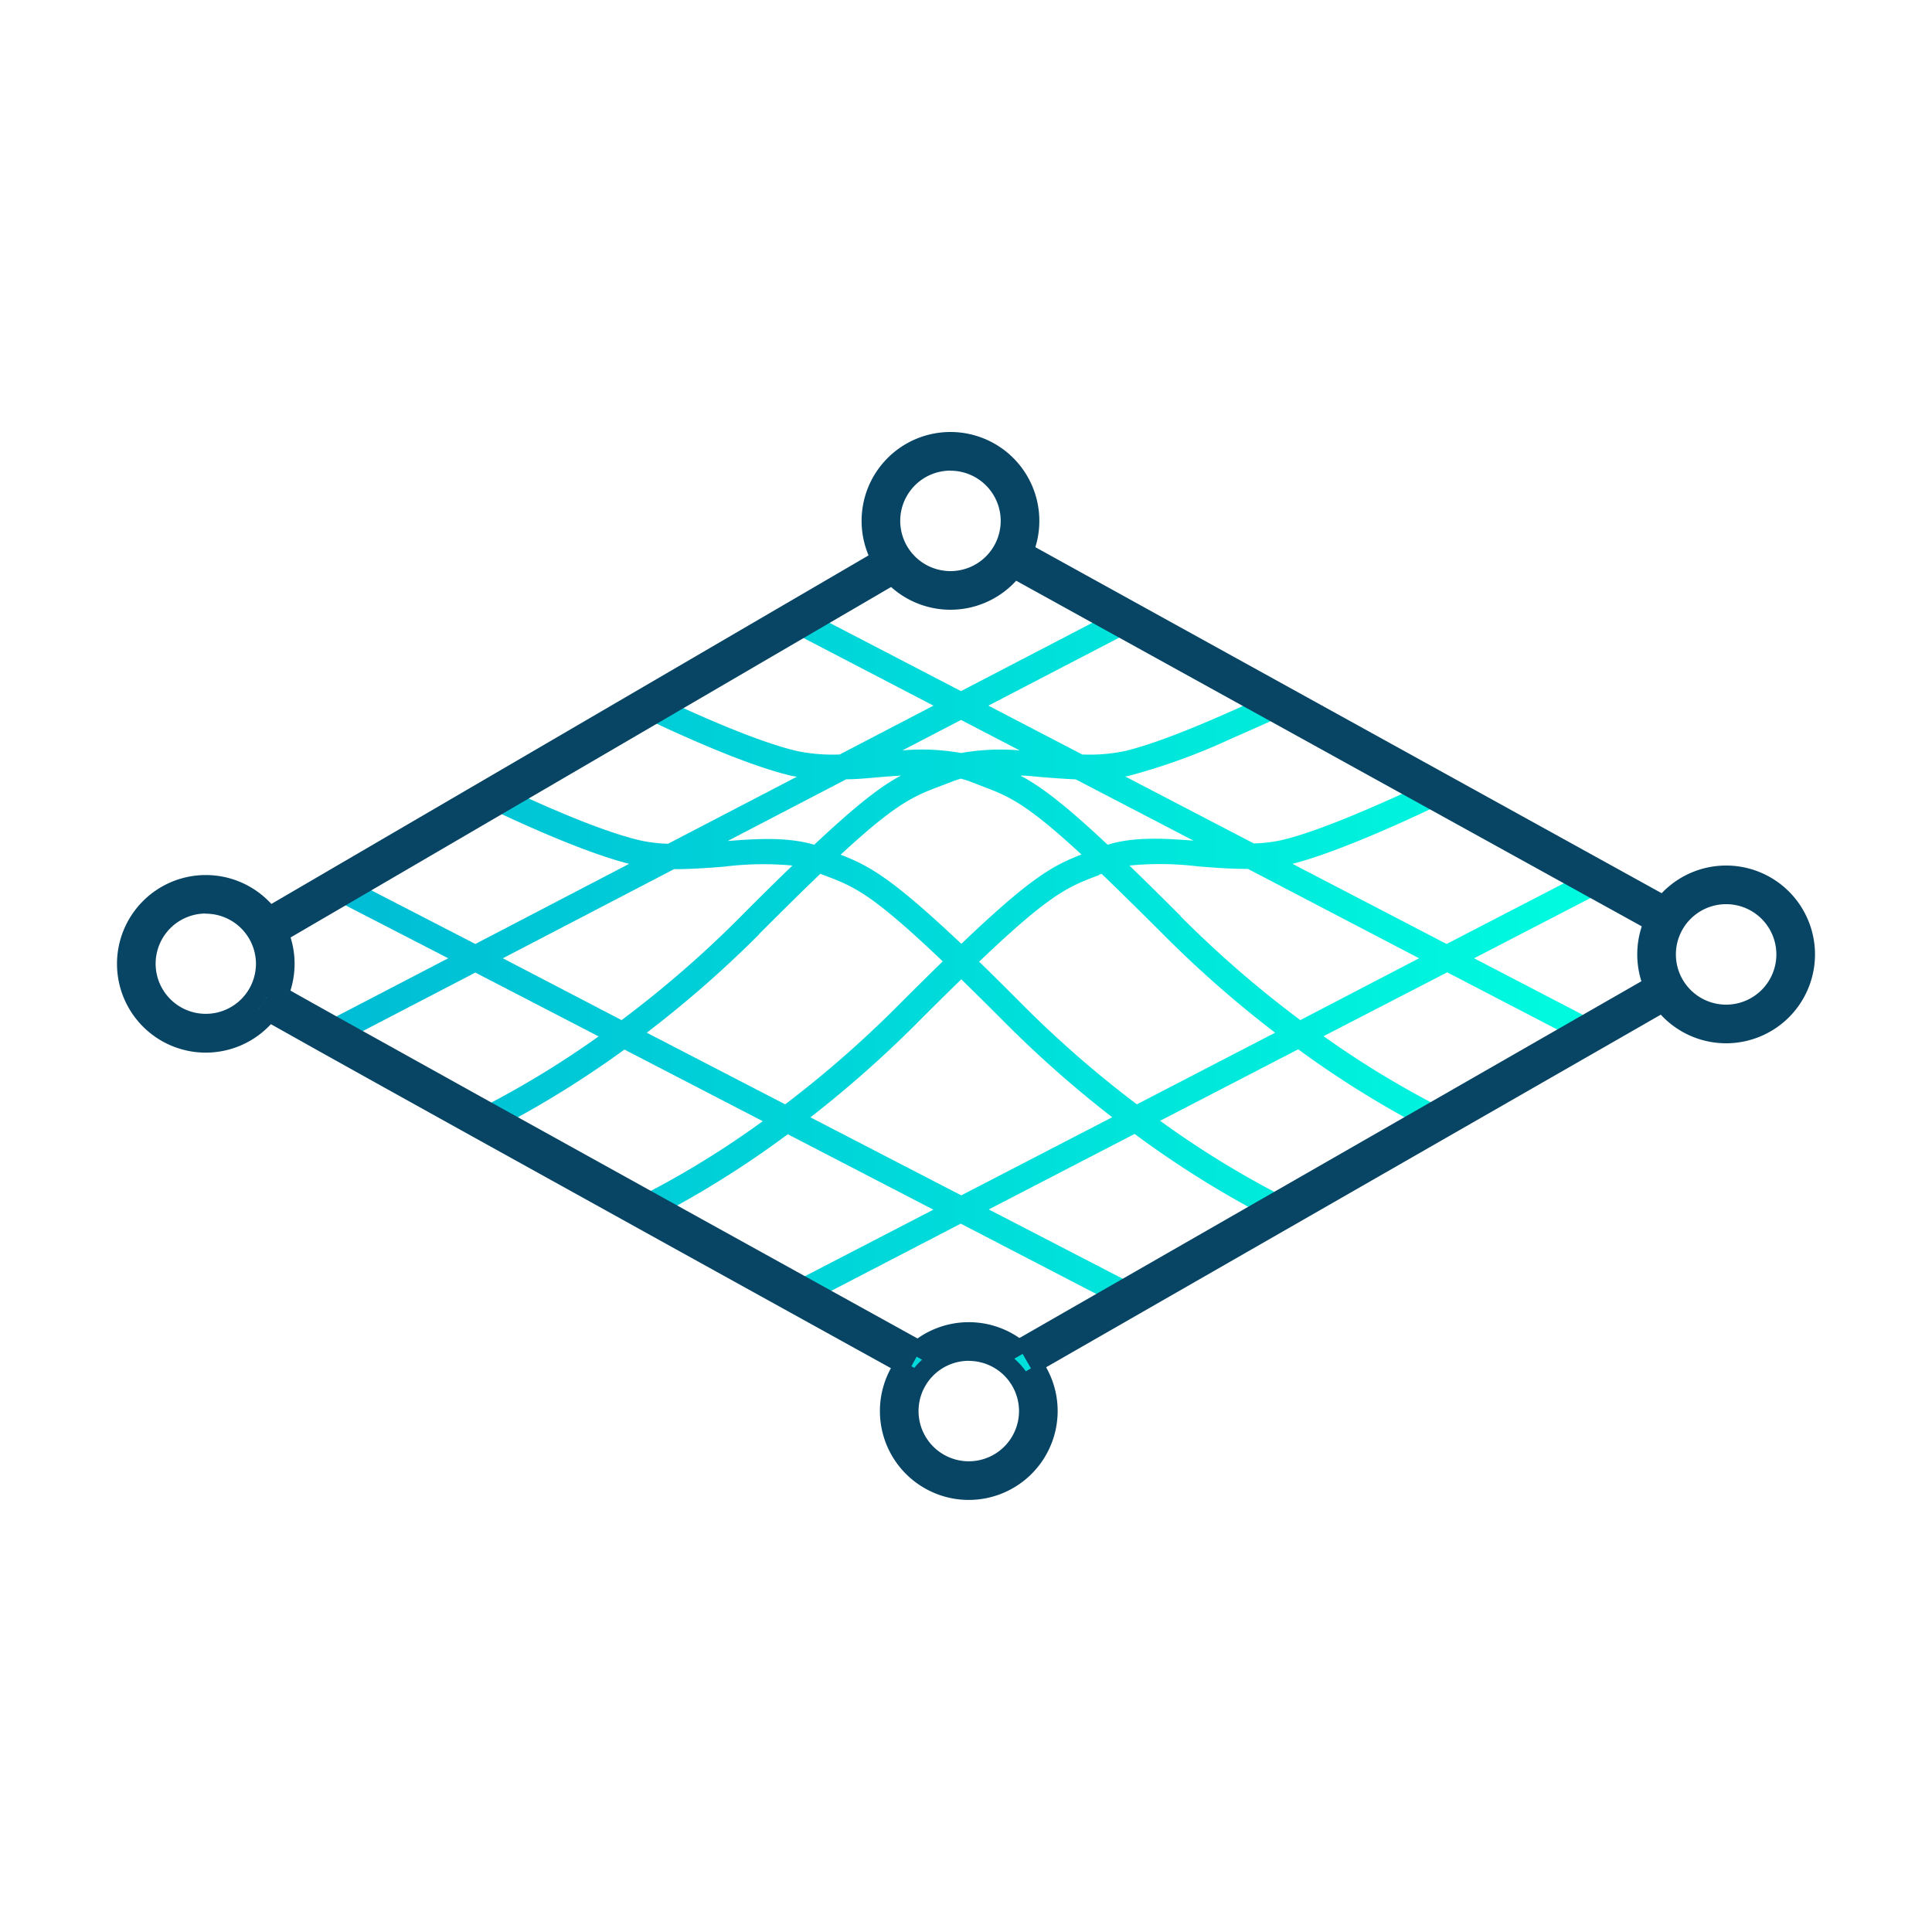 <svg id="Layer_1" data-name="Layer 1" xmlns="http://www.w3.org/2000/svg" xmlns:xlink="http://www.w3.org/1999/xlink" viewBox="0 0 250 250"><defs><style>.cls-1{fill:#084564;}.cls-2{fill:url(#linear-gradient);}</style><linearGradient id="linear-gradient" x1="33.39" y1="124.52" x2="216.19" y2="124.52" gradientUnits="userSpaceOnUse"><stop offset="0" stop-color="#00b9d4"/><stop offset="1" stop-color="#00ffe0"/></linearGradient></defs><path class="cls-1" d="M125.37,194.09a11.5,11.5,0,1,1,11.49-11.5A11.51,11.51,0,0,1,125.37,194.09Zm0-18a6.5,6.5,0,1,0,6.49,6.49A6.5,6.5,0,0,0,125.37,176.1Z"/><path class="cls-1" d="M26.63,136.21a11.49,11.49,0,1,1,11.49-11.49A11.5,11.5,0,0,1,26.63,136.21Zm0-18a6.49,6.49,0,1,0,6.49,6.49A6.5,6.5,0,0,0,26.63,118.23Z"/><path class="cls-2" d="M215.47,127.83l-8.29,4.72L190.75,124l16.36-8.47,8,4.41a8.85,8.85,0,0,1,1.06-1.81L130.83,72a10.12,10.12,0,0,1-.82,1.23L142.48,80l-18.13,9.43-18.53-9.63,10.56-6.14a8.74,8.74,0,0,1-1.45-2.1L36.54,118.13a9.36,9.36,0,0,1,.82,1.44l5.64-3.3L58,124l-16.71,8.69L34.55,129a8.74,8.74,0,0,1-1.16,1.65L118.32,177a8,8,0,0,1,1-1.05l-14-7.75,19-9.86L144,168.55l-12.75,7.26a9,9,0,0,1,1.49,1.64l83.45-48.52A9.05,9.05,0,0,1,215.47,127.83Zm-11.82-14.2-16.46,8.52-19.94-10.37c6.23-1.6,15.86-6.12,19.06-7.67ZM102.54,112c-1.93,1.86-4.11,4-6.62,6.53A139.31,139.31,0,0,1,80.43,132L65.07,124l22.15-11.53c2.13,0,4.3-.15,6.44-.32A40.93,40.93,0,0,1,102.54,112Zm-8.29-3.22,15.25-7.94c1.49,0,3-.17,4.47-.29.89-.07,1.76-.14,2.61-.19-2.54,1.36-5.56,3.63-11.22,8.95C102,108.31,98.12,108.51,94.25,108.82Zm4,12.06c3.1-3.1,5.7-5.66,7.9-7.77l.33.13c4,1.49,6.2,2.33,15.51,11.2-1.71,1.67-3.62,3.55-5.75,5.69A141.54,141.54,0,0,1,101.6,142.9l-17.91-9.27A143.82,143.82,0,0,0,98.25,120.88Zm10.56-10.27c7.31-6.76,9.49-7.58,13.09-8.93l1.5-.58a8.79,8.79,0,0,1,.95-.3c.32.09.64.18,1,.3l1.49.58c3.6,1.35,5.78,2.17,13.1,8.93-3.73,1.45-6.57,3-15.54,11.56C115.37,113.61,112.53,112.06,108.81,110.61Zm23.3-10.21c.86,0,1.72.12,2.6.19,1.49.12,3,.24,4.49.3l15.24,7.93c-3.87-.31-7.79-.51-11.11.53C137.68,104,134.66,101.76,132.11,100.4Zm10.1,12.84.33-.13c2.21,2.11,4.8,4.67,7.91,7.77A142.74,142.74,0,0,0,165,133.63l-17.89,9.27a140.24,140.24,0,0,1-14.67-12.77c-2.13-2.14-4-4-5.74-5.69C136,115.57,138.25,114.73,142.21,113.24Zm10.56,5.33c-2.51-2.51-4.69-4.66-6.62-6.53a41,41,0,0,1,8.89.11c2.13.17,4.31.34,6.43.32L183.63,124,168.26,132A140.21,140.21,0,0,1,152.77,118.57Zm30-16.41c-4.37,2-12.25,5.54-17.06,6.62a19.07,19.07,0,0,1-3.47.4l-16.65-8.67c.17,0,.35-.05.52-.09a80.19,80.19,0,0,0,13.06-4.73c3.32-1.45,5.29-2.33,6.49-2.93ZM145.94,81.93l16.12,8.86c-4.32,2-12,5.38-16.67,6.43a22.45,22.45,0,0,1-5.35.41L127.9,91.31Zm-14,15.17a29.1,29.1,0,0,0-7.58.34,28.69,28.69,0,0,0-7.58-.34l7.58-3.94ZM102.46,81.77l18.33,9.54-12.13,6.32a23.11,23.11,0,0,1-5.36-.41c-4.79-1.07-12.32-4.4-16.52-6.35ZM83.33,92.87c3.27,1.57,13.12,6.18,19.25,7.55l.53.09-16.66,8.67a19,19,0,0,1-3.46-.4c-4.78-1.07-12.17-4.32-16.31-6.25Zm-37,21.45,16.86-9.79c3.1,1.49,12.08,5.69,18.22,7.25L61.51,122.15ZM44.68,134.6l16.83-8.75,15.95,8.26a121,121,0,0,1-16.14,9.72ZM64.8,145.76a128.83,128.83,0,0,0,16-9.95l17.9,9.27a118.56,118.56,0,0,1-16.73,10.18Zm37.07,20.56-16.46-9.13a126.25,126.25,0,0,0,16.53-10.42l18.84,9.76Zm3-21.74a146.64,146.64,0,0,0,13.73-12.13c2.16-2.17,4.08-4.06,5.79-5.73,1.71,1.67,3.62,3.56,5.78,5.73a144.55,144.55,0,0,0,13.75,12.12l-19.53,10.11Zm42.56,22-19.48-10.08,18.87-9.77a128.57,128.57,0,0,0,16.87,10.59Zm19.69-11.21a121.93,121.93,0,0,1-17-10.34l17.87-9.25a127.62,127.62,0,0,0,16,10Zm20.3-11.57a121.53,121.53,0,0,1-16.15-9.72l16-8.26,16.61,8.63Z"/><rect class="cls-1" x="126.33" y="149.66" width="94.3" height="5" transform="translate(-52.71 106.51) rotate(-29.84)"/><path class="cls-1" d="M117.21,178.11c-37.81-20.9-83.12-46-84.28-46.81l2.9-4.08-1.45,2,1.39-2.08c1.74,1.11,44.46,24.77,83.86,46.56Z"/><rect class="cls-1" x="29.22" y="93.39" width="93.96" height="5" transform="translate(-37.95 51.48) rotate(-30.27)"/><path class="cls-1" d="M123,78.9a11.5,11.5,0,1,1,11.49-11.49A11.5,11.5,0,0,1,123,78.9Zm0-18a6.5,6.5,0,1,0,6.49,6.5A6.5,6.5,0,0,0,123,60.91Z"/><rect class="cls-1" x="170.74" y="46.83" width="5" height="97.06" transform="translate(6 200.88) rotate(-61.08)"/><path class="cls-1" d="M223.37,135a11.5,11.5,0,1,1,11.49-11.49A11.5,11.5,0,0,1,223.37,135Zm0-18a6.5,6.5,0,1,0,6.49,6.5A6.5,6.5,0,0,0,223.37,117Z"/></svg>